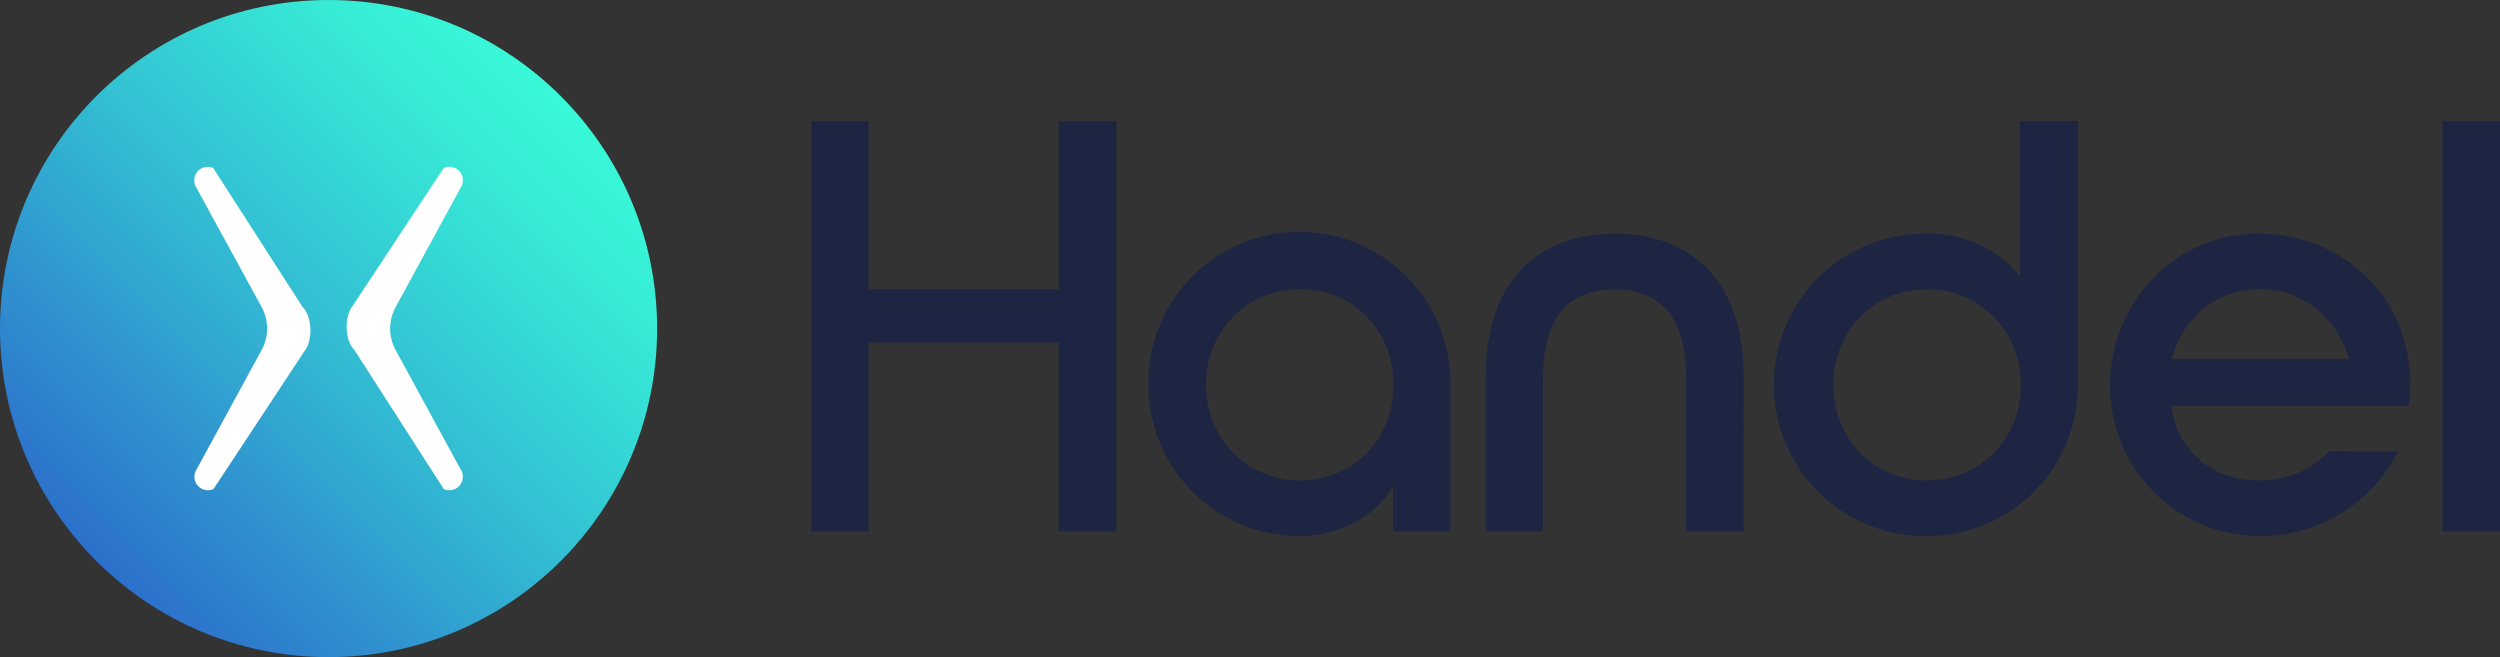 <svg xmlns="http://www.w3.org/2000/svg" xmlns:xlink="http://www.w3.org/1999/xlink" viewBox="0 0 954.09 250.78"><rect x="0" y="0" width="954.09" height="250.78" fill="#333333" stroke="none"/><defs><style>.cls-1{fill:#1e2543;}.cls-2{fill:url(#linear-gradient);}.cls-3{fill:#fff;}</style><linearGradient id="linear-gradient" x1="36.73" y1="214.05" x2="214.05" y2="36.73" gradientUnits="userSpaceOnUse"><stop offset="0" stop-color="#2c70cc"/><stop offset="0.11" stop-color="#2e81cd"/><stop offset="0.53" stop-color="#33c2d3"/><stop offset="0.84" stop-color="#37ead6"/><stop offset="1" stop-color="#38f9d7"/></linearGradient></defs><title>Handel-fundo-branco_1</title><g id="Layer_2" data-name="Layer 2"><g id="Layer_1-2" data-name="Layer 1"><path class="cls-1" d="M426,46.17V202.82H404.05V130.76H331.54v72.06H309.61V46.17h21.93v64.22h72.51V46.17Z"/><path class="cls-1" d="M438.28,146.87a57.63,57.63,0,1,1,115.25,0v55.95H531.6V185.14c-5.37,11-19.7,19.47-35.58,19.47A57.74,57.74,0,0,1,438.28,146.87Zm93.54,0c0-20.36-15-36.48-35.58-36.48s-36,16.12-36,36.48,15.67,36.48,36,36.48S531.82,167.24,531.82,146.87Z"/><path class="cls-1" d="M665.42,202.82H643.49V144c0-22.82-9.85-33.57-27.31-33.57s-27.3,10.75-27.3,33.57v58.86H567V144c0-37.59,20.59-54.82,49.23-54.82s49.24,17.23,49.24,54.82Z"/><path class="cls-1" d="M735.46,204.61a57.74,57.74,0,1,1,0-115.47c15,0,27.08,6.26,35.36,16.11V46.17H793v100.7A57.54,57.54,0,0,1,735.46,204.61Zm-35.81-57.74c0,20.37,15.22,36.48,35.81,36.48,20.36,0,35.8-16.11,35.8-36.48s-15.66-36.48-35.8-36.48C715.09,110.39,699.65,126.51,699.65,146.87Z"/><path class="cls-1" d="M862.12,89.14c28.86,0,56.61,21,57.73,55.72a66.65,66.65,0,0,1-.67,10.07H828.77c1.79,16.56,15.22,28.42,33.35,28.42,12.3,0,21-4.93,26.85-11.19l26.18.22a58.66,58.66,0,0,1-52.36,32.23,57.21,57.21,0,0,1-57.51-57.51C805.28,115.54,829.89,89.14,862.12,89.14ZM896.36,137c-4-15.21-17.46-26.63-33.57-26.63-17.46,0-30,11.42-34,26.63Z"/><path class="cls-1" d="M932.16,202.82V46.17h21.93V202.82Z"/><circle class="cls-2" cx="125.39" cy="125.39" r="125.39"/><path class="cls-3" d="M74.76,71.28a5.12,5.12,0,0,1-.63-2.46,5.14,5.14,0,0,1,7.27-4.67l33.93,52.79c4,4,4,12.9,1,16.87L81.48,186.63a5.14,5.14,0,0,1-6.65-7.13l25-45.9a17.16,17.16,0,0,0,0-16.45Z"/><path class="cls-3" d="M176,179.49a5.14,5.14,0,0,1-6.65,7.14l-33.92-52.79c-4-4-4-12.9-1-16.87L169.3,64.15A5.14,5.14,0,0,1,176,71.28l-25,45.89a17.18,17.18,0,0,0,0,16.46Z"/></g></g></svg>